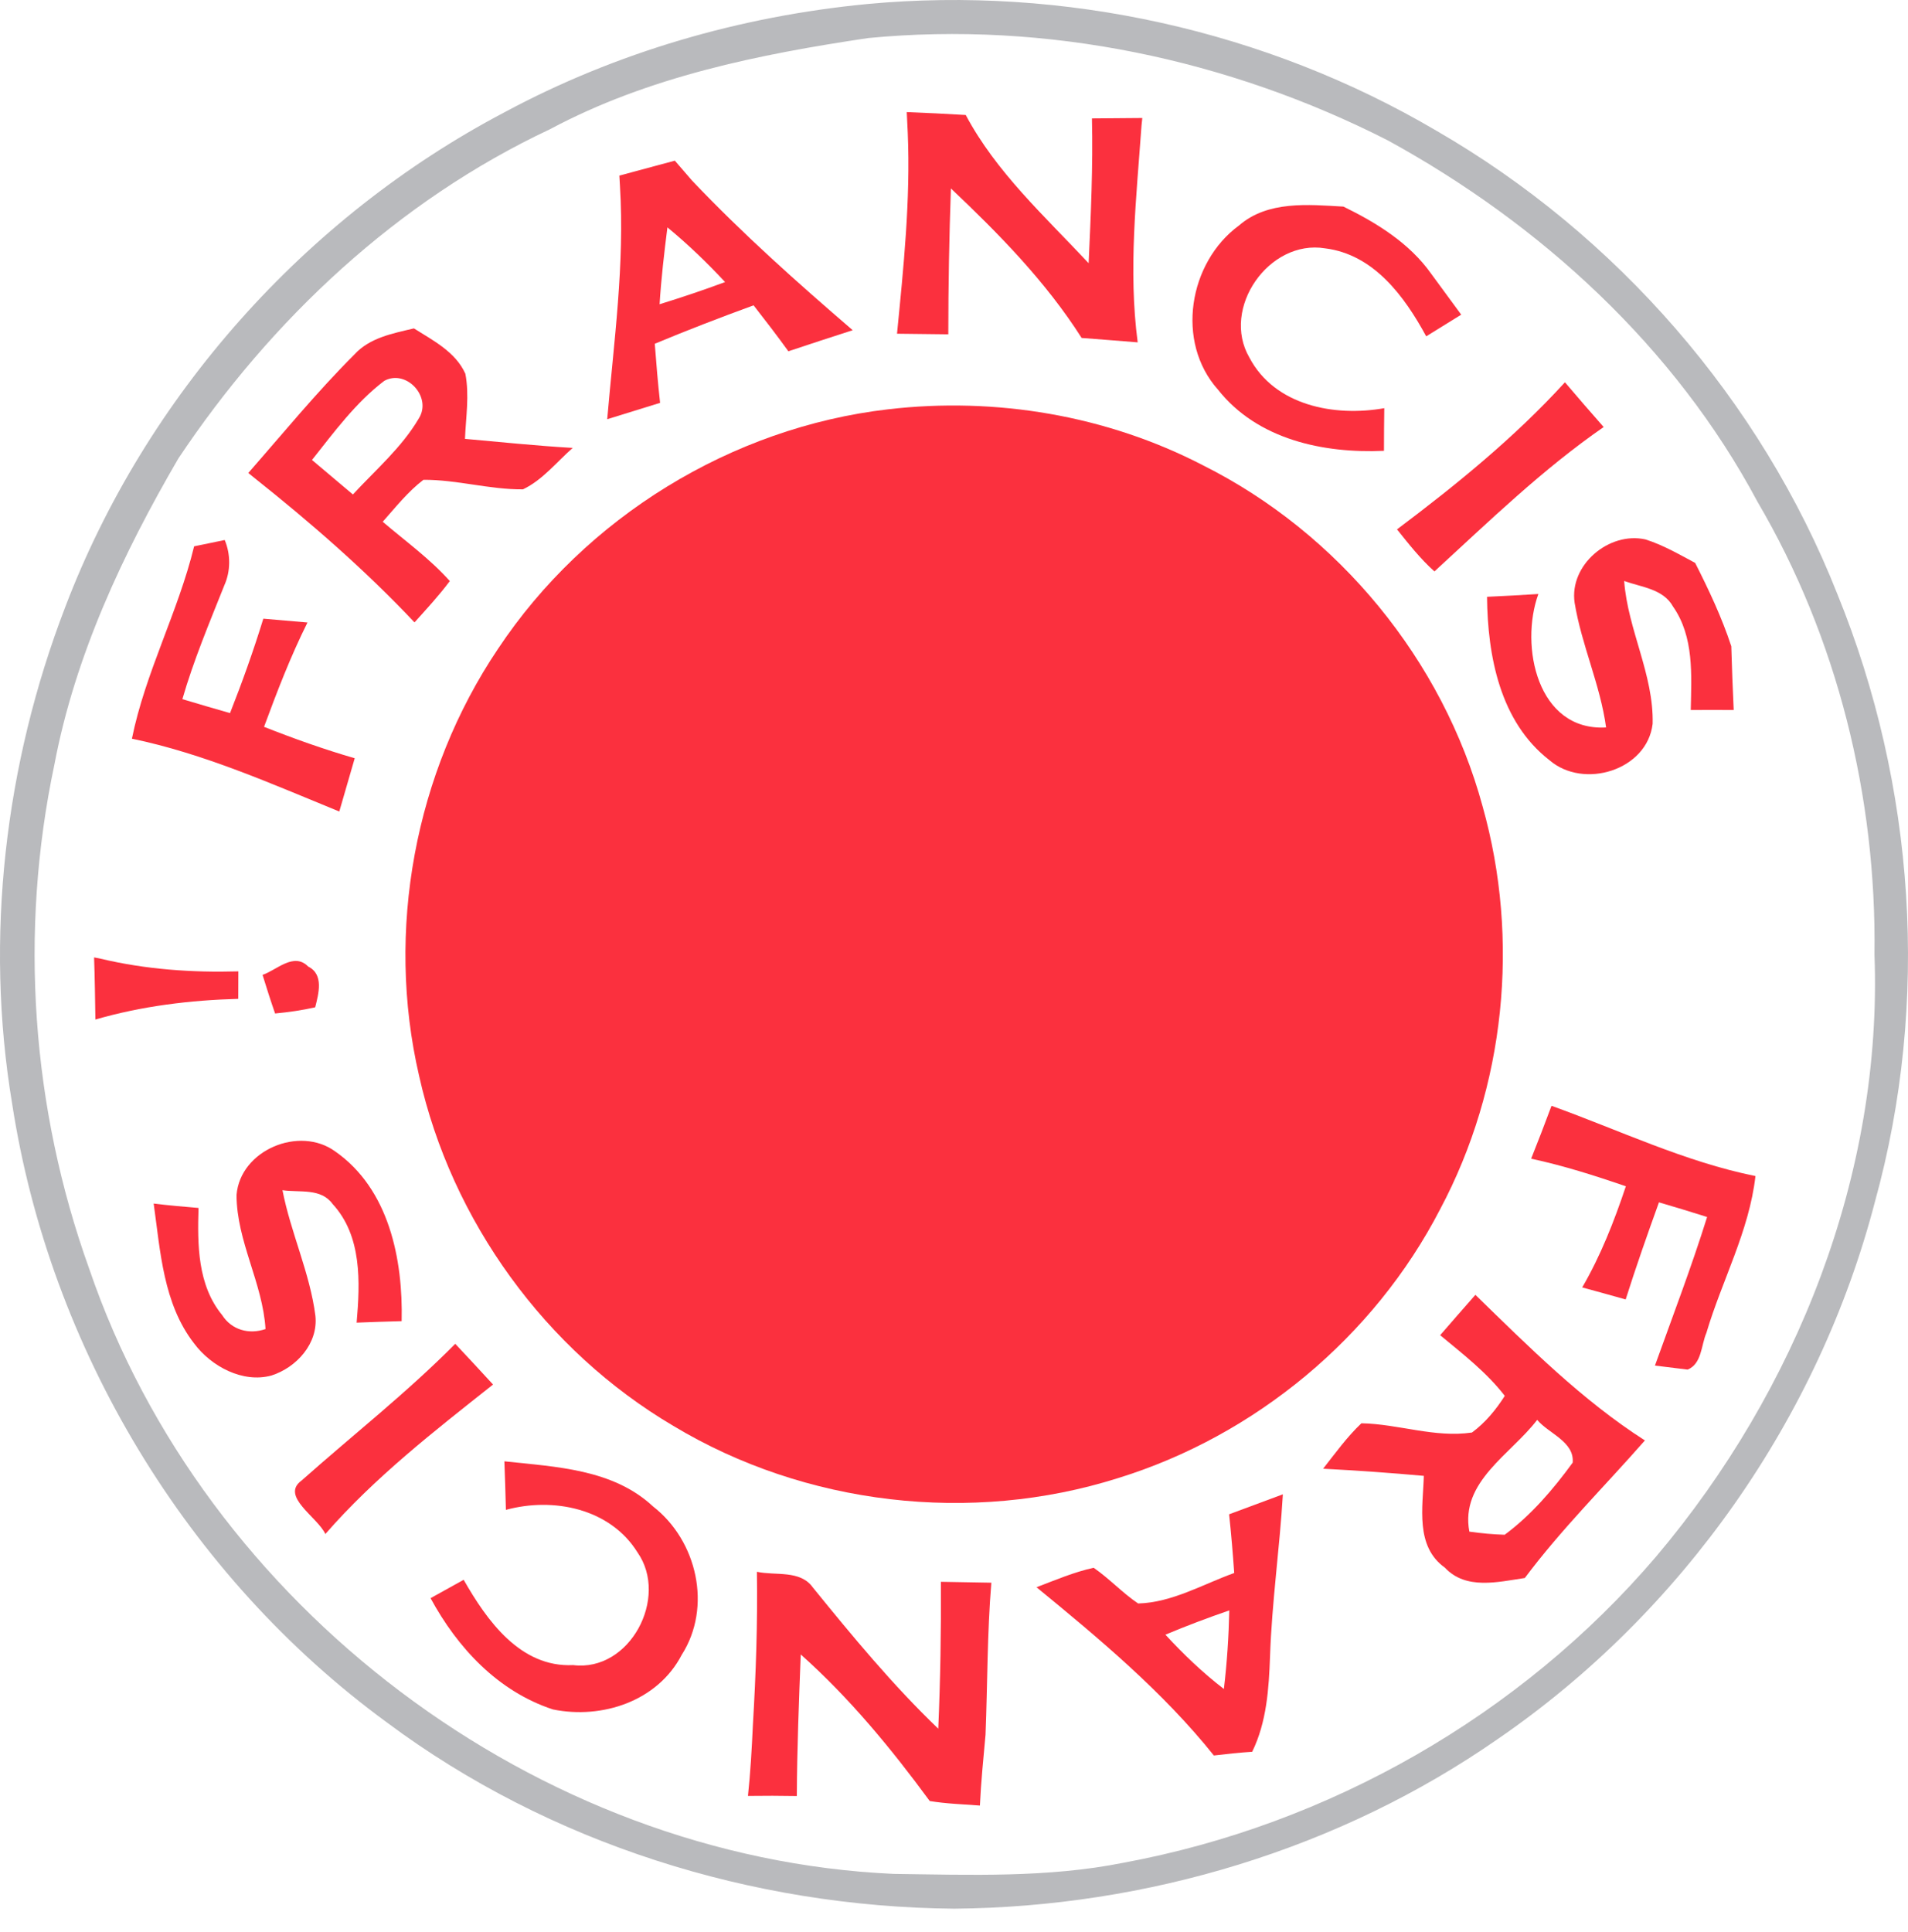 <?xml version="1.0" encoding="UTF-8"?> <svg xmlns="http://www.w3.org/2000/svg" width="80" height="81" viewBox="0 0 80 81" fill="none"> <path d="M36.363 0.169C44.607 -0.601 53.087 1.279 60.221 5.477C67.779 9.839 73.828 16.783 77.037 24.901C80.305 32.927 80.928 42.008 78.615 50.374C76.255 59.447 70.539 67.586 62.812 72.894C56.174 77.517 48.082 79.944 40.01 80.015C31.538 79.94 23.042 77.29 16.224 72.209C7.841 66.08 2.087 56.524 0.509 46.269C-0.652 39.299 0.206 32.035 2.734 25.452C6.099 16.619 12.783 9.111 21.145 4.711C25.843 2.183 31.059 0.678 36.363 0.169ZM36.405 1.595C31.825 2.276 27.181 3.214 23.059 5.418C16.686 8.409 11.366 13.389 7.479 19.219C5.149 23.215 3.147 27.48 2.28 32.056C0.795 39.068 1.317 46.446 3.74 53.188C8.568 67.346 22.508 77.879 37.469 78.556C40.683 78.598 43.934 78.724 47.106 78.089C55.712 76.499 63.75 71.918 69.437 65.256C75.329 58.29 78.938 49.192 78.594 40.01C78.686 33.41 77.037 26.727 73.685 21.027C70.223 14.541 64.595 9.393 58.189 5.885C51.514 2.486 43.88 0.875 36.405 1.595Z" fill="#B9BABD"></path> <path d="M37.242 17.158C41.747 16.632 46.403 17.414 50.437 19.505C56.119 22.348 60.498 27.673 62.164 33.806C63.737 39.392 63.114 45.571 60.38 50.698C57.613 56.053 52.628 60.191 46.87 61.967C40.72 63.91 33.759 63.102 28.232 59.775C22.873 56.616 18.932 51.178 17.574 45.108C16.16 39.022 17.389 32.388 20.88 27.202C24.539 21.692 30.668 17.919 37.242 17.158Z" fill="#FB303E"></path> <path d="M38.019 4.699C38.844 4.732 39.668 4.77 40.493 4.821C41.763 7.214 43.811 9.073 45.645 11.033C45.738 9.014 45.83 6.987 45.784 4.964C46.486 4.96 47.189 4.955 47.895 4.947L47.862 5.267C47.647 8.282 47.303 11.332 47.702 14.352C46.916 14.285 46.133 14.23 45.351 14.167C43.853 11.811 41.885 9.805 39.87 7.9C39.799 9.935 39.761 11.976 39.761 14.015C39.041 14.007 38.326 13.999 37.611 13.99C37.885 11.193 38.179 8.383 38.061 5.574C38.049 5.355 38.032 4.917 38.019 4.699Z" fill="#FB303E"></path> <path d="M25.969 7.361C26.743 7.155 27.517 6.945 28.295 6.735C28.535 7.016 28.774 7.294 29.018 7.572C31.13 9.797 33.426 11.841 35.753 13.843C34.852 14.129 33.956 14.428 33.056 14.726C32.585 14.075 32.093 13.435 31.597 12.8C30.205 13.309 28.821 13.839 27.454 14.411C27.517 15.235 27.584 16.064 27.677 16.888C26.936 17.116 26.2 17.347 25.46 17.574C25.738 14.327 26.196 11.071 25.994 7.803C25.99 7.694 25.973 7.471 25.969 7.361ZM27.984 9.532C27.849 10.6 27.723 11.673 27.656 12.754C28.581 12.468 29.494 12.161 30.402 11.824C29.645 11.012 28.842 10.238 27.984 9.532Z" fill="#FB303E"></path> <path d="M51.95 9.452C53.158 8.405 54.853 8.577 56.329 8.661C57.721 9.342 59.101 10.192 60.01 11.479C60.43 12.047 60.847 12.619 61.267 13.191C60.779 13.494 60.291 13.797 59.799 14.1C58.891 12.426 57.599 10.663 55.559 10.411C53.212 10.024 51.185 12.922 52.384 14.987C53.448 17.01 55.963 17.482 58.041 17.111C58.033 17.709 58.028 18.302 58.028 18.899C55.488 19.013 52.724 18.428 51.071 16.337C49.279 14.335 49.839 11 51.95 9.452Z" fill="#FB303E"></path> <path d="M14.86 14.861C15.504 14.154 16.467 13.978 17.355 13.767C18.162 14.276 19.1 14.752 19.512 15.668C19.685 16.569 19.533 17.49 19.496 18.398C21.001 18.533 22.503 18.689 24.013 18.777C23.336 19.37 22.751 20.123 21.927 20.514C20.526 20.527 19.159 20.106 17.754 20.114C17.102 20.611 16.589 21.263 16.047 21.873C16.997 22.684 18.023 23.421 18.86 24.359C18.406 24.968 17.889 25.524 17.38 26.092C15.31 23.896 13.026 21.911 10.667 20.035L10.41 19.828C11.874 18.159 13.287 16.43 14.86 14.861ZM13.081 19.282C13.653 19.761 14.225 20.245 14.797 20.729C15.748 19.698 16.841 18.764 17.556 17.549C18.133 16.649 17.035 15.458 16.11 15.967C14.911 16.88 14.011 18.112 13.081 19.282Z" fill="#FB303E"></path> <path d="M8.139 22.903C8.463 22.836 9.102 22.706 9.422 22.638C9.674 23.236 9.674 23.942 9.405 24.54C8.778 26.113 8.118 27.677 7.647 29.309C8.312 29.507 8.976 29.705 9.645 29.894C10.158 28.594 10.629 27.274 11.041 25.936C11.66 25.987 12.274 26.046 12.892 26.096C12.185 27.513 11.618 28.986 11.071 30.47C12.316 30.962 13.582 31.413 14.873 31.787C14.655 32.532 14.44 33.276 14.226 34.02C11.386 32.859 8.551 31.593 5.531 30.967C6.095 28.182 7.47 25.654 8.139 22.903Z" fill="#FB303E"></path> <path d="M58.575 22.192C61.065 20.321 63.509 18.335 65.616 16.026C66.151 16.657 66.693 17.28 67.24 17.902C64.678 19.673 62.432 21.856 60.144 23.955C59.555 23.429 59.067 22.806 58.575 22.192Z" fill="#FB303E"></path> <path d="M66.021 25.263C65.793 23.677 67.468 22.273 68.99 22.613C69.726 22.845 70.399 23.236 71.076 23.598C71.649 24.729 72.195 25.886 72.591 27.093C72.616 27.985 72.65 28.876 72.692 29.764C72.09 29.764 71.493 29.76 70.891 29.764C70.921 28.296 71.034 26.693 70.147 25.427C69.735 24.683 68.814 24.615 68.099 24.355C68.25 26.399 69.344 28.283 69.293 30.344C69.062 32.296 66.395 33.103 64.965 31.867C62.891 30.256 62.374 27.501 62.349 25.019C63.064 24.985 63.783 24.948 64.502 24.901C63.711 27.076 64.456 30.66 67.341 30.496C67.097 28.7 66.311 27.042 66.021 25.263Z" fill="#FB303E"></path> <path d="M65.053 46.357C67.888 47.375 70.639 48.704 73.604 49.302C73.344 51.607 72.199 53.676 71.547 55.876C71.325 56.389 71.358 57.172 70.761 57.415C70.42 57.373 69.735 57.289 69.39 57.247C70.134 55.173 70.921 53.117 71.577 51.018C70.908 50.807 70.235 50.601 69.558 50.404C69.07 51.754 68.595 53.108 68.162 54.475C67.552 54.303 66.946 54.135 66.34 53.971C67.118 52.633 67.682 51.19 68.17 49.731C66.866 49.281 65.549 48.864 64.199 48.574C64.494 47.838 64.775 47.102 65.053 46.357Z" fill="#FB303E"></path> <path d="M9.918 50.096C10.069 48.216 12.551 47.173 14.057 48.271C16.315 49.848 16.9 52.797 16.841 55.384C16.21 55.401 15.579 55.422 14.953 55.447C15.1 53.756 15.18 51.813 13.947 50.475C13.459 49.794 12.559 50 11.844 49.895C12.189 51.678 12.992 53.352 13.224 55.157C13.35 56.318 12.433 57.327 11.382 57.663C10.183 57.992 8.858 57.285 8.138 56.318C6.843 54.652 6.725 52.46 6.443 50.454C7.07 50.534 7.697 50.584 8.324 50.639C8.277 52.174 8.281 53.874 9.312 55.127C9.716 55.758 10.439 55.952 11.133 55.716C11.015 53.781 9.922 52.04 9.918 50.096Z" fill="#FB303E"></path> <path d="M60.384 55.973C60.872 55.405 61.368 54.845 61.861 54.282C64.098 56.456 66.332 58.698 68.969 60.385C67.287 62.303 65.461 64.108 63.934 66.152C62.815 66.316 61.465 66.665 60.582 65.718C59.328 64.823 59.661 63.186 59.699 61.87C58.294 61.744 56.885 61.643 55.476 61.571C55.989 60.919 56.477 60.238 57.082 59.666C58.635 59.695 60.157 60.284 61.718 60.053C62.277 59.641 62.723 59.098 63.093 58.517C62.332 57.529 61.335 56.763 60.384 55.973ZM61.608 64.208C62.1 64.28 62.593 64.322 63.089 64.339C64.204 63.514 65.125 62.433 65.941 61.315C66.016 60.435 64.935 60.099 64.452 59.523C63.354 60.965 61.213 62.114 61.608 64.208Z" fill="#FB303E"></path> <path d="M21.148 61.26C23.311 61.495 25.695 61.58 27.382 63.153C29.229 64.587 29.868 67.367 28.581 69.378C27.571 71.317 25.245 72.082 23.184 71.662C20.879 70.905 19.184 69.084 18.053 66.997C18.515 66.741 18.978 66.484 19.441 66.227C20.412 67.931 21.817 69.912 24.03 69.803C26.41 70.101 28.055 66.972 26.73 65.079C25.582 63.233 23.197 62.753 21.212 63.296C21.195 62.614 21.174 61.937 21.148 61.26Z" fill="#FB303E"></path> <path d="M31.736 65.891C32.518 66.063 33.553 65.802 34.083 66.551C35.748 68.6 37.431 70.64 39.34 72.469C39.429 70.421 39.462 68.364 39.45 66.311C40.152 66.324 40.859 66.337 41.566 66.349C41.389 68.469 41.406 70.598 41.322 72.722C41.233 73.71 41.132 74.699 41.086 75.691C40.384 75.637 39.677 75.616 38.983 75.502C37.364 73.298 35.618 71.178 33.574 69.357C33.498 71.334 33.418 73.311 33.41 75.292C32.728 75.279 32.047 75.279 31.361 75.288C31.466 74.303 31.521 73.315 31.567 72.326C31.694 70.185 31.769 68.036 31.736 65.891Z" fill="#FB303E"></path> <path d="M3.945 40.136L4.223 40.191C6.112 40.641 8.059 40.776 9.994 40.721C9.994 41.103 9.99 41.486 9.99 41.873C7.966 41.928 5.947 42.176 4 42.74C3.987 41.873 3.975 41.003 3.945 40.136Z" fill="#FB303E"></path> <path d="M11.008 40.868C11.605 40.666 12.32 39.905 12.922 40.519C13.59 40.851 13.355 41.663 13.216 42.227C12.661 42.353 12.101 42.433 11.534 42.487C11.348 41.953 11.176 41.411 11.008 40.868Z" fill="#FB303E"></path> <path d="M12.648 62.063C14.797 60.154 17.064 58.379 19.088 56.334C19.622 56.902 20.148 57.47 20.673 58.042C18.213 59.99 15.71 61.933 13.641 64.309C13.321 63.599 11.735 62.724 12.648 62.063Z" fill="#FB303E"></path> <path d="M51.535 63.481C52.288 63.203 53.036 62.921 53.789 62.644C53.655 64.911 53.327 67.165 53.251 69.437C53.201 70.795 53.112 72.192 52.502 73.437C51.964 73.471 51.43 73.529 50.896 73.593C48.755 70.917 46.096 68.701 43.459 66.539C44.245 66.24 45.028 65.904 45.856 65.723C46.513 66.177 47.059 66.774 47.72 67.22C49.146 67.182 50.433 66.413 51.749 65.942C51.691 65.121 51.623 64.301 51.535 63.481ZM48.864 68.528C49.621 69.349 50.429 70.123 51.316 70.804C51.447 69.71 51.518 68.612 51.543 67.51C50.639 67.822 49.743 68.158 48.864 68.528Z" fill="#FB303E"></path> </svg> 